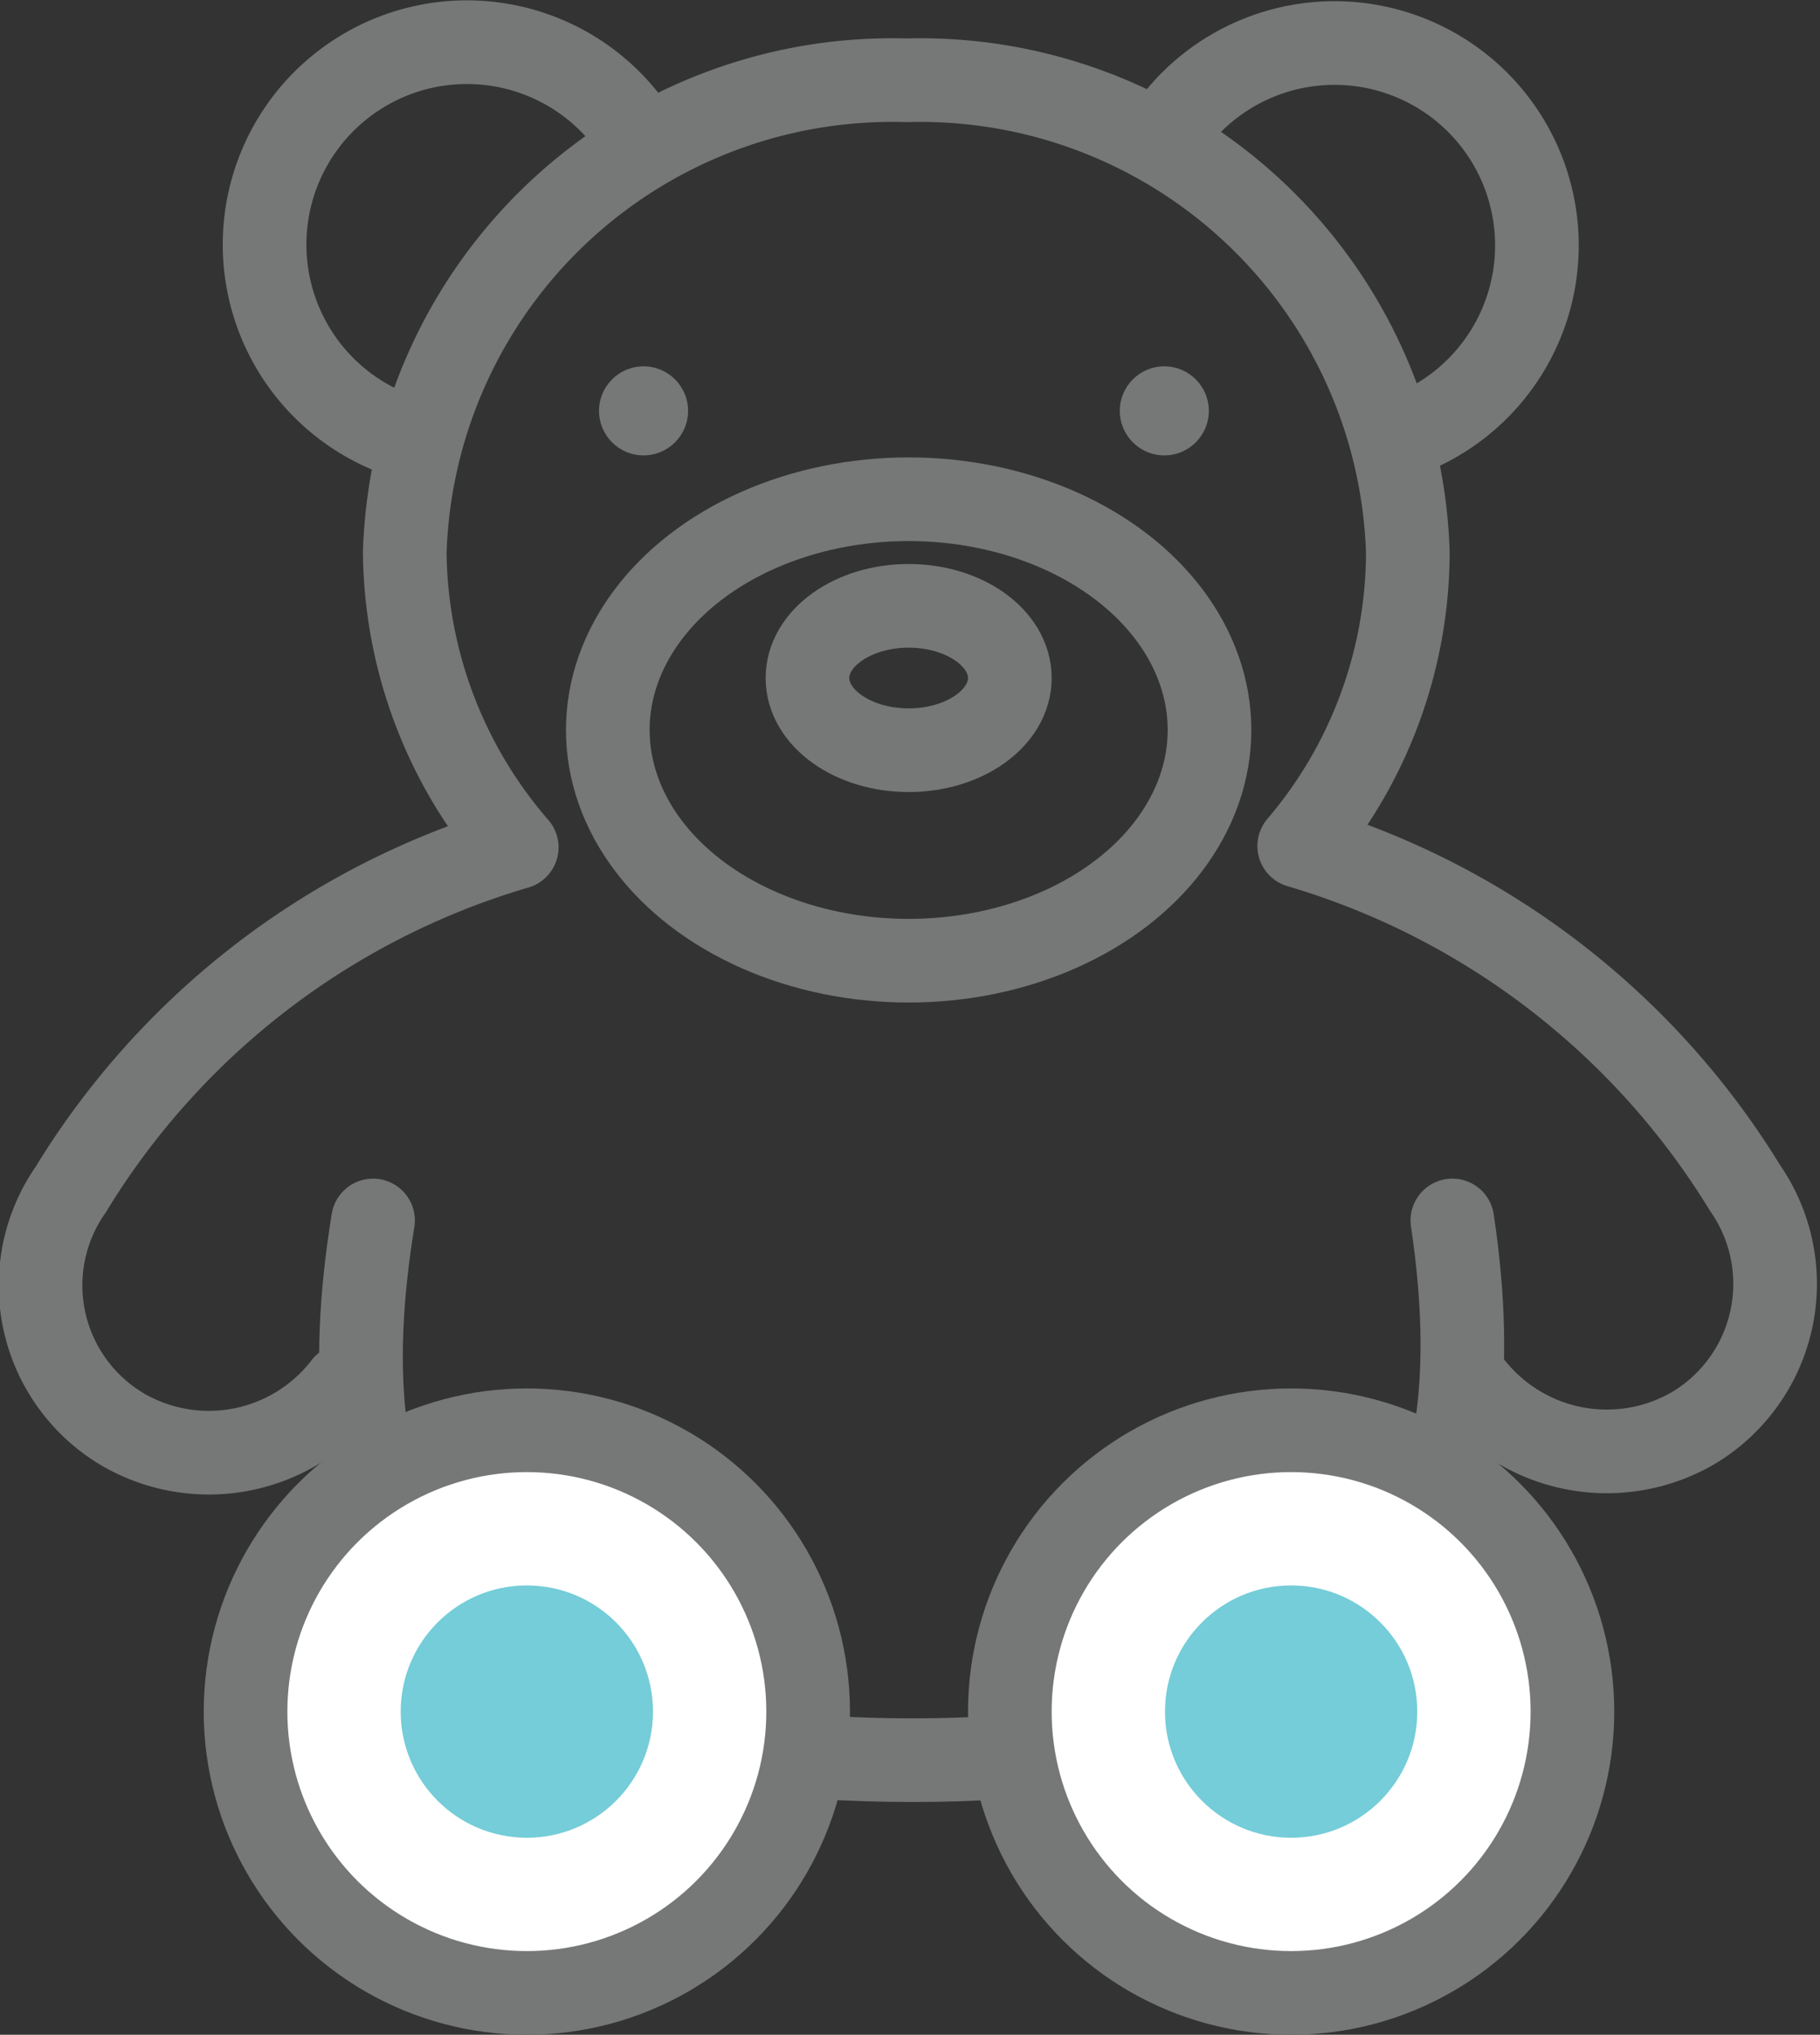 <svg xmlns="http://www.w3.org/2000/svg" viewBox="0 0 26.98 30.16"><rect x="0" y="0" width="26.98" height="30.16" fill="#333333" stroke="none"/><defs><style>.cls-1,.cls-3{fill:none;}.cls-1,.cls-3,.cls-4{stroke:#767777;stroke-linecap:round;stroke-linejoin:round;}.cls-1,.cls-4{stroke-width:1.24px;}.cls-2{fill:#767777;}.cls-3{stroke-width:1.24px;}.cls-4{fill:#fff;}.cls-5{fill:#74cdd8;}</style></defs><g id="レイヤー_2" data-name="レイヤー 2"><g id="レイヤー_1-2" data-name="レイヤー 1"><path class="cls-1" d="M5.94,6.46a3,3,0,1,1,3.6-4.3"/><path class="cls-1" d="M17.27,2A3,3,0,1,1,21,6.38"/><path class="cls-1" d="M21.53,18.09c.66,4.41-.69,8-8,8-7.55,0-8.71-3.63-8-8"/><ellipse class="cls-1" cx="13.47" cy="10.82" rx="4.46" ry="3.42"/><circle class="cls-2" cx="9.54" cy="6.09" r="0.66"/><circle class="cls-2" cx="17.26" cy="6.09" r="0.66"/><ellipse class="cls-1" cx="13.47" cy="10.05" rx="1.5" ry="1.07"/><path class="cls-3" d="M5.11,20.54a2.54,2.54,0,0,1-3.27.66,2.48,2.48,0,0,1-.79-3.57,11.55,11.55,0,0,1,6.61-5.07h0A6.77,6.77,0,0,1,6,8.19a7.23,7.23,0,0,1,7.44-7,7.23,7.23,0,0,1,7.43,7,6.73,6.73,0,0,1-1.61,4.35l0,0a11.59,11.59,0,0,1,6.61,5.07,2.49,2.49,0,0,1-.79,3.57,2.55,2.55,0,0,1-3.28-.66"/><circle class="cls-4" cx="7.81" cy="25.37" r="4.17"/><circle class="cls-5" cx="7.81" cy="25.37" r="1.87"/><circle class="cls-4" cx="19.14" cy="25.37" r="4.17"/><circle class="cls-5" cx="19.14" cy="25.37" r="1.87"/></g></g></svg>